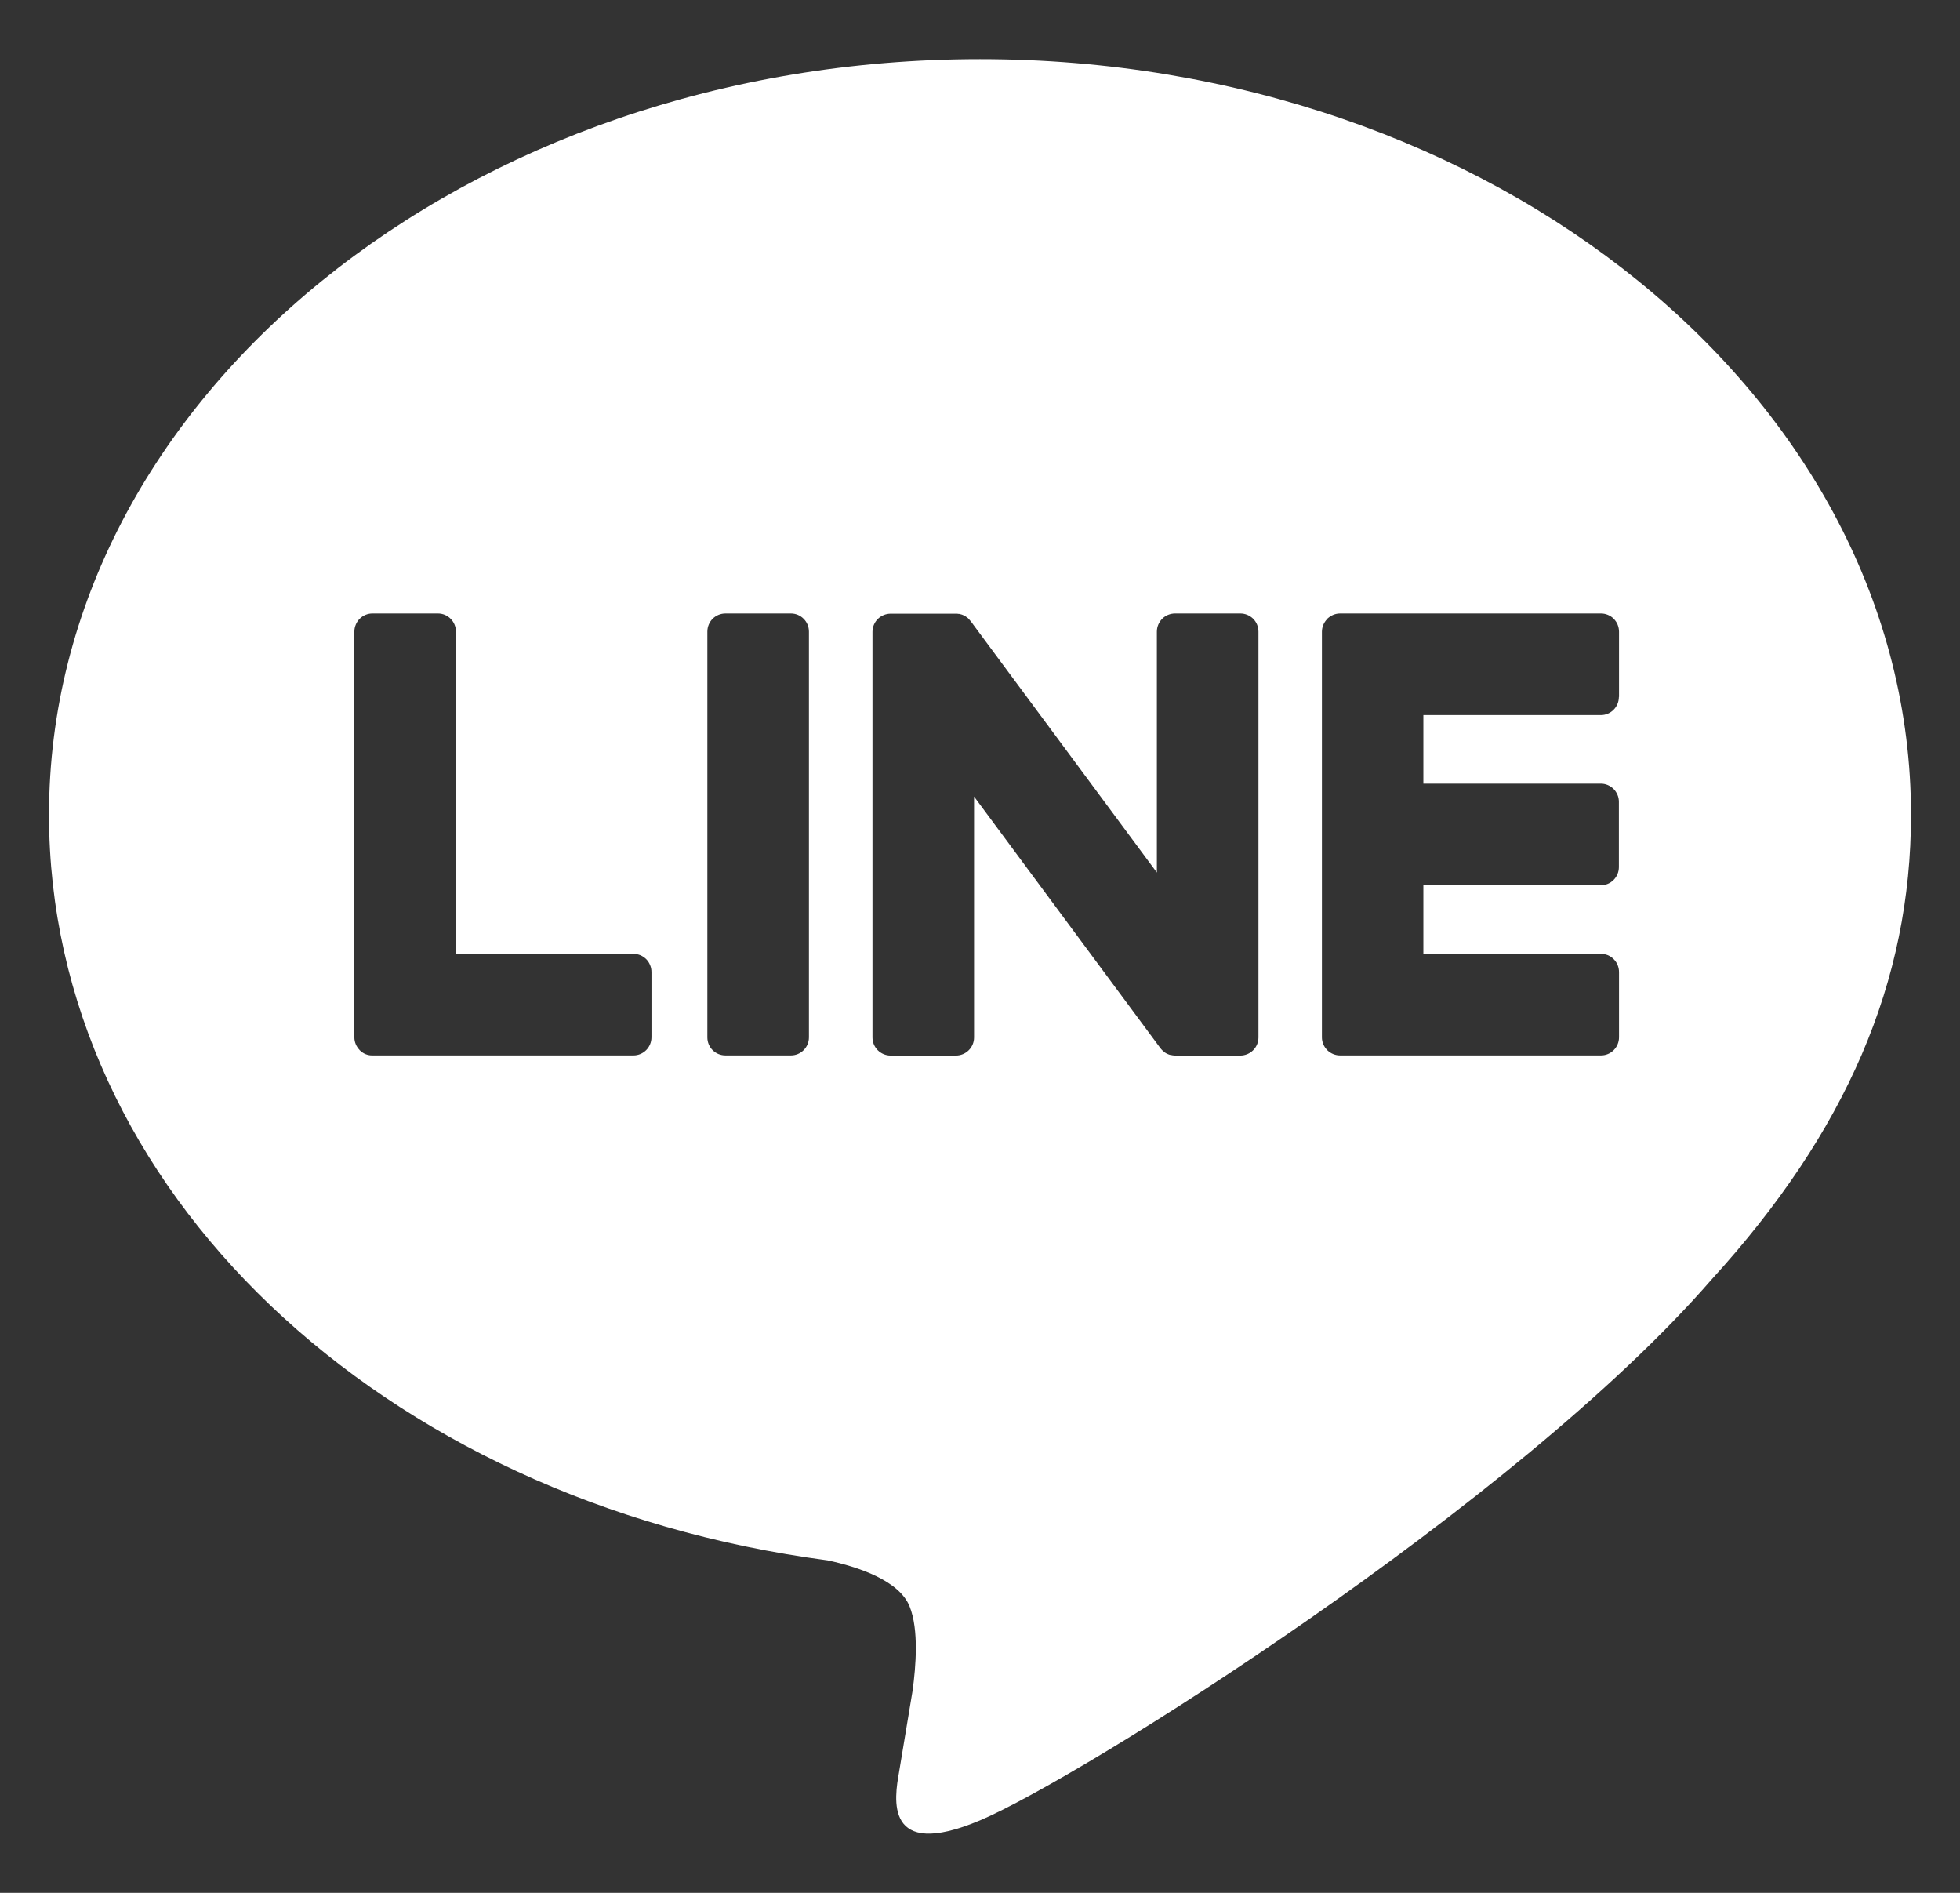 <svg width="29" height="28" viewBox="0 0 29 28" fill="none" xmlns="http://www.w3.org/2000/svg">
<rect x="0" y="0" width="29" height="28" fill="#333333" stroke="none"/>
<path d="M14.5 0.875C22.095 0.875 28.275 5.889 28.275 12.053C28.275 14.521 27.319 16.742 25.322 18.93C22.433 22.257 15.97 26.309 14.5 26.928C13.071 27.531 13.236 26.589 13.302 26.217L13.307 26.186L13.503 25.007C13.55 24.656 13.598 24.11 13.458 23.762C13.303 23.378 12.694 23.178 12.246 23.082C5.626 22.209 0.725 17.579 0.725 12.053C0.725 5.889 6.907 0.875 14.5 0.875ZM9.372 14.109H6.746V9.343C6.746 9.272 6.718 9.204 6.668 9.154C6.618 9.103 6.551 9.075 6.48 9.075H5.512C5.477 9.075 5.442 9.081 5.409 9.095C5.377 9.108 5.347 9.128 5.322 9.153C5.297 9.178 5.277 9.208 5.264 9.24C5.25 9.273 5.243 9.308 5.243 9.343V15.346C5.243 15.416 5.273 15.483 5.319 15.53V15.531L5.322 15.535L5.326 15.538C5.35 15.562 5.38 15.582 5.411 15.594C5.443 15.607 5.478 15.613 5.512 15.612H9.372C9.52 15.612 9.639 15.492 9.639 15.344V14.38C9.639 14.344 9.633 14.309 9.619 14.277C9.606 14.244 9.587 14.214 9.562 14.189C9.537 14.164 9.507 14.144 9.475 14.13C9.442 14.117 9.408 14.11 9.372 14.109ZM10.734 9.075C10.663 9.075 10.595 9.103 10.544 9.153C10.494 9.204 10.466 9.272 10.466 9.343V15.346C10.466 15.494 10.586 15.612 10.734 15.612H11.702C11.85 15.612 11.969 15.492 11.969 15.346V9.343C11.969 9.272 11.941 9.204 11.891 9.154C11.841 9.103 11.773 9.075 11.702 9.075H10.734ZM17.386 9.075C17.315 9.075 17.246 9.103 17.196 9.153C17.146 9.204 17.117 9.272 17.117 9.343V12.907L14.367 9.195L14.345 9.169L14.328 9.15L14.323 9.145L14.304 9.13L14.293 9.123L14.288 9.119L14.28 9.114L14.266 9.106H14.262L14.257 9.102L14.24 9.095L14.233 9.092L14.216 9.087H14.213L14.207 9.085L14.192 9.081H14.181L14.176 9.08H14.169L14.166 9.078H13.178C13.107 9.078 13.039 9.106 12.988 9.156C12.938 9.206 12.909 9.274 12.909 9.345V15.347C12.909 15.495 13.03 15.614 13.178 15.614H14.142C14.292 15.614 14.412 15.494 14.412 15.347V11.783L17.167 15.502C17.186 15.527 17.209 15.549 17.234 15.568L17.236 15.569L17.253 15.58L17.26 15.583L17.274 15.59L17.286 15.595L17.295 15.599L17.312 15.604H17.317C17.34 15.61 17.363 15.613 17.386 15.614H18.35C18.5 15.614 18.62 15.494 18.62 15.347V9.343C18.62 9.272 18.592 9.204 18.542 9.153C18.491 9.103 18.423 9.075 18.352 9.075H17.386ZM23.955 10.309V9.345C23.955 9.31 23.948 9.275 23.935 9.242C23.922 9.209 23.902 9.18 23.877 9.154C23.853 9.129 23.823 9.109 23.791 9.096C23.758 9.082 23.723 9.075 23.688 9.075H19.828C19.758 9.075 19.692 9.103 19.642 9.15H19.64L19.638 9.154L19.635 9.159C19.587 9.209 19.56 9.274 19.559 9.343V15.346C19.559 15.416 19.588 15.483 19.635 15.53L19.638 15.535L19.642 15.538C19.692 15.585 19.758 15.612 19.828 15.612H23.688C23.836 15.612 23.955 15.492 23.955 15.344V14.38C23.955 14.344 23.948 14.309 23.935 14.277C23.922 14.244 23.902 14.214 23.877 14.189C23.853 14.164 23.823 14.144 23.791 14.13C23.758 14.117 23.723 14.11 23.688 14.109H21.06V13.095H23.686C23.834 13.095 23.953 12.975 23.953 12.826V11.862C23.953 11.827 23.947 11.792 23.933 11.759C23.92 11.727 23.9 11.697 23.876 11.672C23.851 11.647 23.821 11.627 23.789 11.613C23.756 11.599 23.721 11.592 23.686 11.592H21.06V10.578H23.686C23.834 10.578 23.953 10.457 23.953 10.309H23.955Z" fill="white"/>
</svg>
